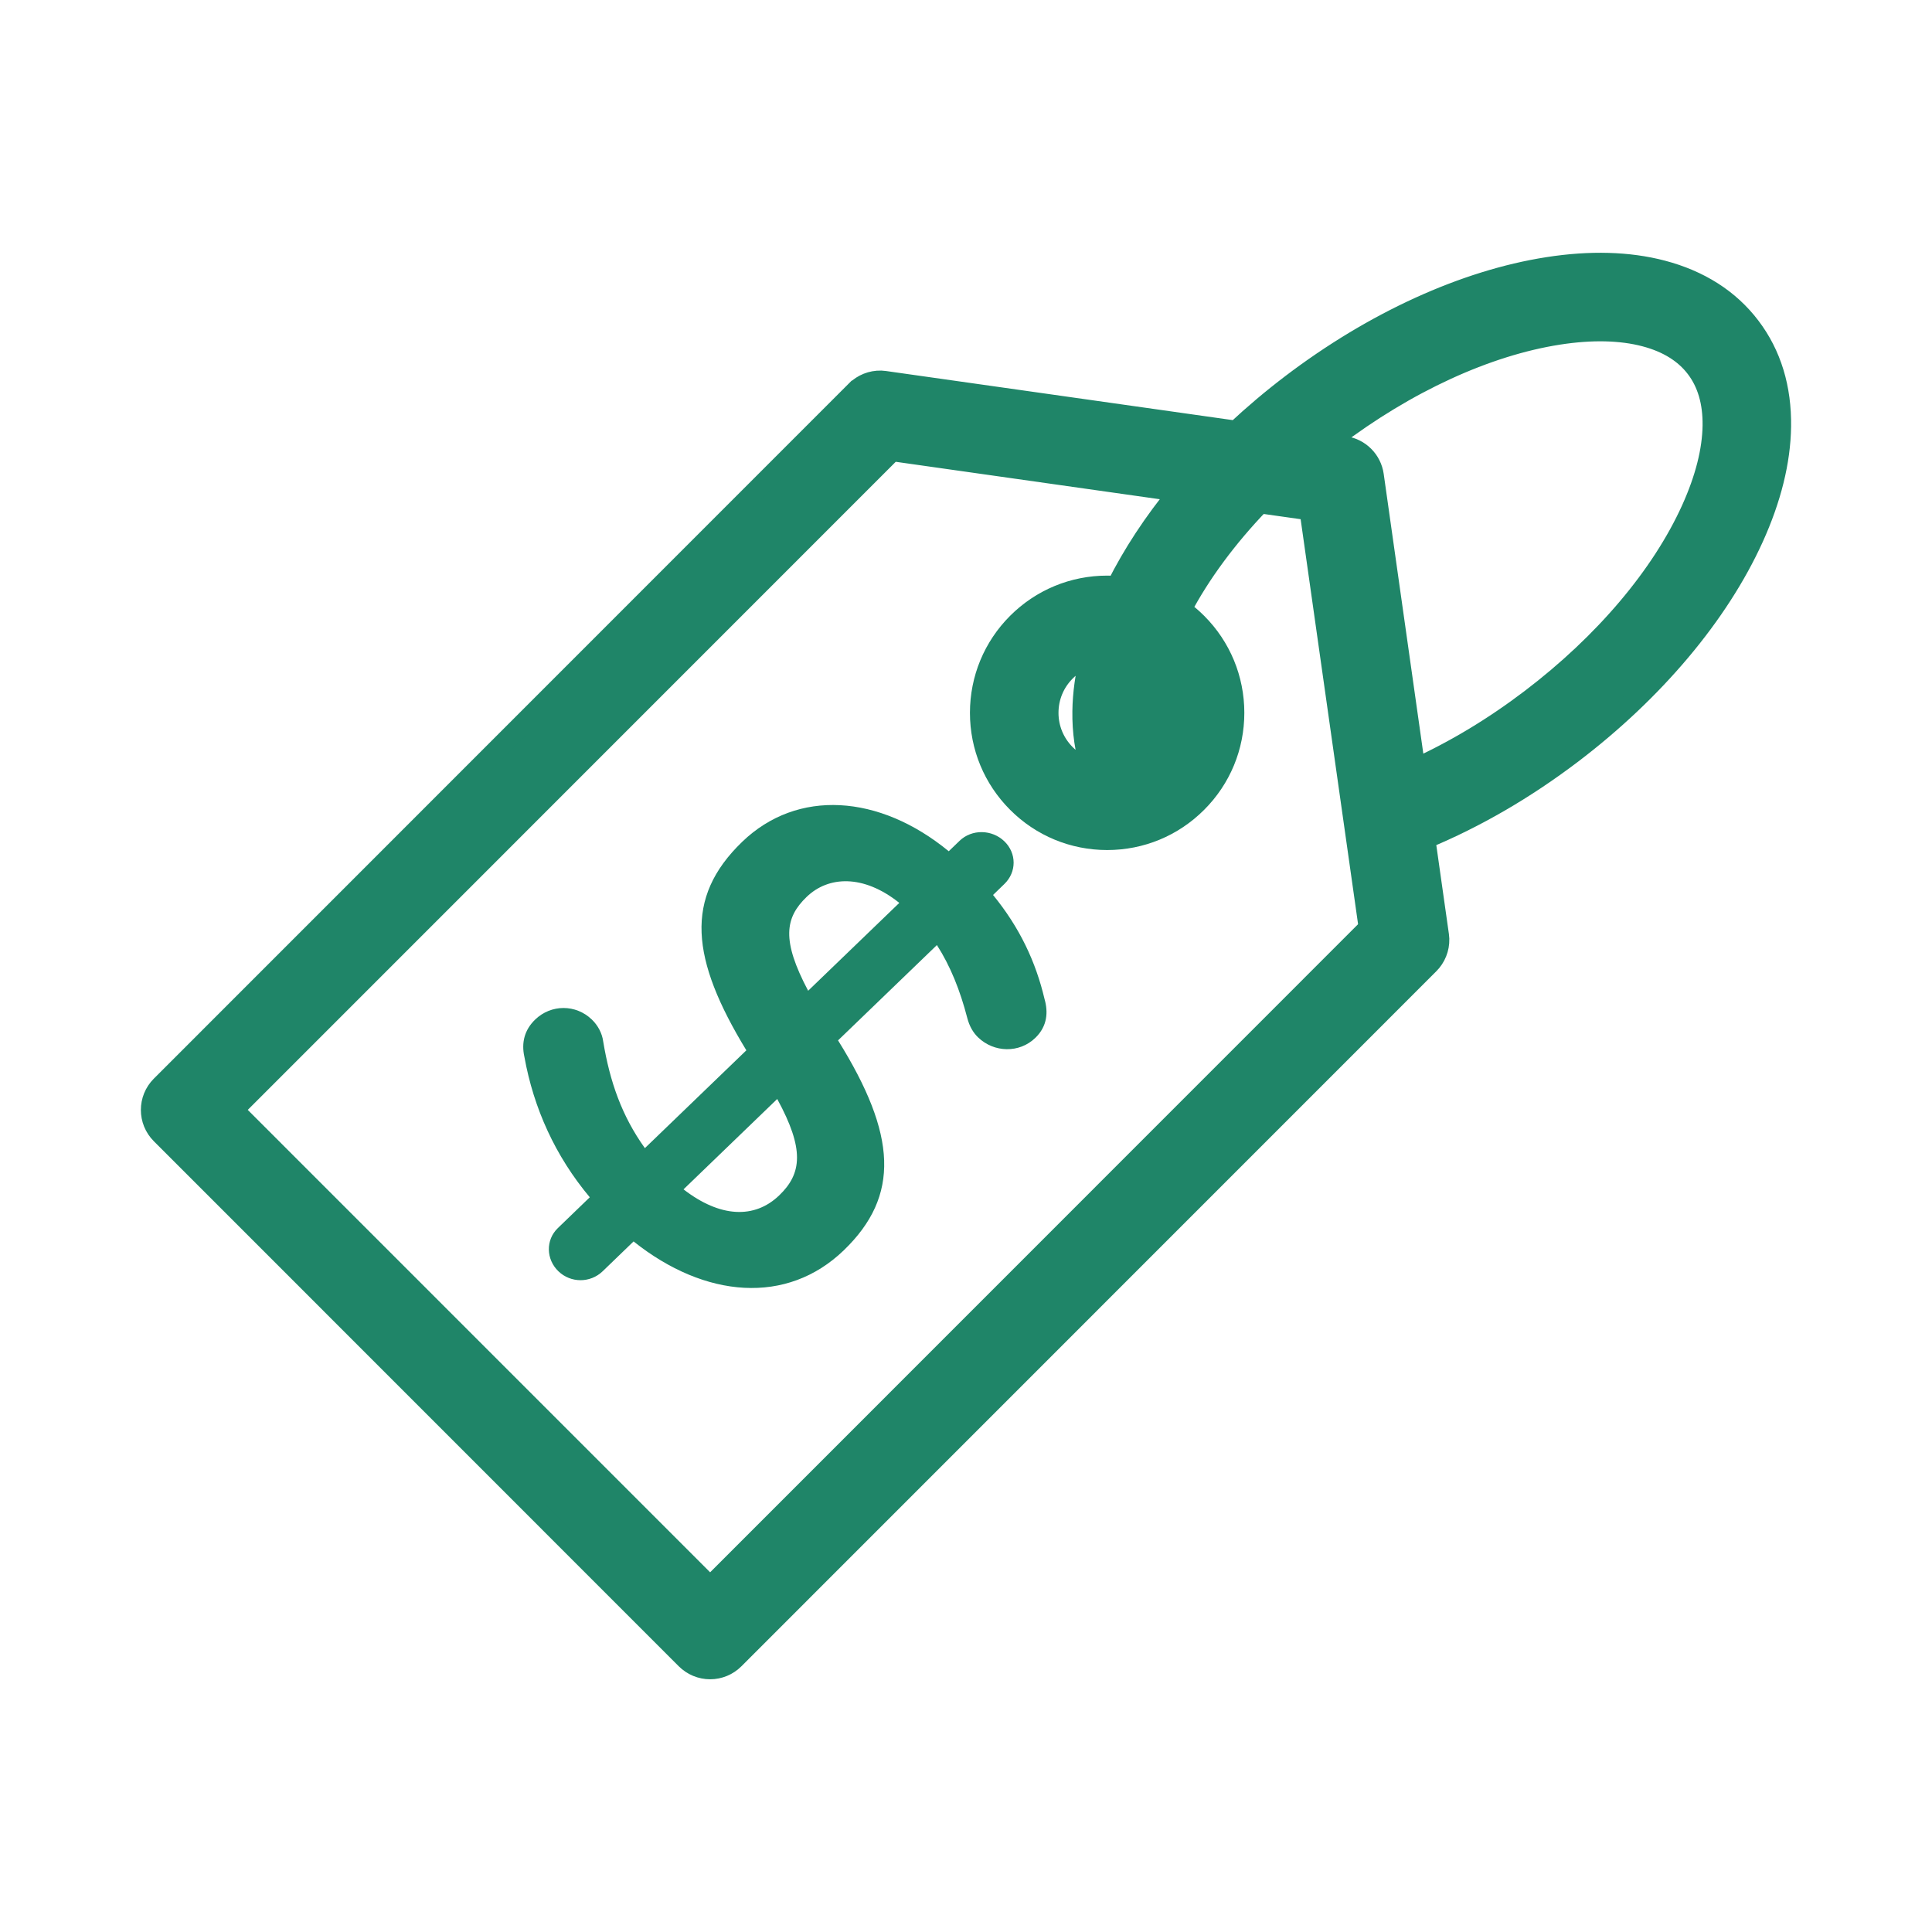 <svg width="48" height="48" viewBox="0 0 48 48" fill="none" xmlns="http://www.w3.org/2000/svg">
<path d="M38.458 6.636C39.504 6.473 40.462 6.497 41.302 6.718C42.225 6.961 42.966 7.429 43.488 8.117C44.011 8.805 44.263 9.644 44.249 10.599C44.237 11.466 44.004 12.396 43.567 13.36C42.7 15.273 41.095 17.174 39.058 18.723C37.892 19.608 36.666 20.32 35.41 20.841L35.749 23.232L35.758 23.332C35.763 23.563 35.674 23.788 35.509 23.953L18.243 41.222C18.084 41.381 17.868 41.471 17.643 41.471C17.417 41.471 17.201 41.381 17.041 41.222L3.999 28.177C3.667 27.845 3.667 27.307 3.999 26.975L21.264 9.706H21.265C21.43 9.541 21.655 9.452 21.886 9.457L21.984 9.466L30.71 10.702C31.141 10.299 31.6 9.911 32.084 9.543C34.121 7.995 36.383 6.959 38.458 6.636ZM5.802 27.575L17.643 39.417L34.006 23.05L32.535 12.678L31.304 12.504C30.488 13.352 29.825 14.25 29.352 15.146C29.489 15.245 29.619 15.354 29.74 15.476C30.336 16.072 30.665 16.867 30.665 17.71C30.665 18.553 30.337 19.347 29.74 19.943C29.144 20.54 28.35 20.869 27.507 20.869C26.663 20.869 25.869 20.54 25.273 19.943C24.677 19.347 24.348 18.553 24.348 17.71C24.348 16.867 24.677 16.072 25.273 15.476C25.87 14.88 26.664 14.551 27.507 14.551C27.586 14.551 27.664 14.554 27.742 14.56C28.14 13.765 28.659 12.975 29.282 12.217L22.166 11.208L5.802 27.575ZM27.078 16.315C26.853 16.384 26.647 16.507 26.476 16.679C26.2 16.954 26.048 17.32 26.048 17.71C26.048 18.1 26.2 18.465 26.476 18.741C26.654 18.919 26.87 19.044 27.105 19.111C26.956 18.667 26.885 18.183 26.893 17.667C26.899 17.23 26.962 16.779 27.078 16.315ZM40.87 8.362C40.274 8.205 39.552 8.186 38.72 8.315C36.938 8.593 34.944 9.506 33.113 10.898C33.06 10.938 33.006 10.979 32.953 11.021L33.407 11.086C33.782 11.139 34.077 11.433 34.13 11.808L35.162 19.094C36.141 18.649 37.104 18.071 38.029 17.368C39.861 15.976 41.274 14.301 42.019 12.658C42.366 11.891 42.541 11.191 42.55 10.574C42.558 9.987 42.413 9.511 42.135 9.146C41.857 8.779 41.438 8.512 40.87 8.362ZM28.695 16.867C28.632 17.156 28.597 17.431 28.593 17.691C28.588 18.004 28.629 18.285 28.708 18.534C28.874 18.293 28.965 18.009 28.965 17.71C28.965 17.403 28.87 17.112 28.695 16.867Z" fill="#1F8568" stroke="#1F8568" stroke-width="0.5"/>
<path d="M24.672 22.235L24.953 21.963C25.26 21.667 25.26 21.198 24.953 20.902C24.646 20.606 24.147 20.594 23.84 20.89L23.571 21.149C21.844 19.73 19.81 19.595 18.44 20.914C16.994 22.308 17.161 23.825 18.543 26.095L16.022 28.525C15.447 27.723 15.152 26.872 14.986 25.873C14.96 25.675 14.858 25.478 14.704 25.33C14.308 24.948 13.693 24.948 13.297 25.33C13.028 25.589 12.951 25.91 13.028 26.255C13.259 27.538 13.796 28.722 14.653 29.746L13.86 30.511C13.553 30.806 13.566 31.288 13.873 31.584C14.18 31.88 14.666 31.88 14.973 31.584L15.741 30.843C17.52 32.262 19.554 32.422 20.962 31.065C22.369 29.709 22.28 28.192 20.821 25.848L23.277 23.48C23.61 23.998 23.853 24.602 24.032 25.293C24.084 25.491 24.173 25.651 24.301 25.774C24.698 26.156 25.325 26.169 25.721 25.787C26.029 25.491 26.041 25.133 25.952 24.824C25.734 23.899 25.337 23.049 24.672 22.235ZM19.361 29.697C18.747 30.289 17.89 30.252 16.982 29.549L19.31 27.304C19.988 28.549 19.925 29.154 19.361 29.697ZM20.078 24.615C19.413 23.357 19.503 22.802 20.04 22.284C20.577 21.765 21.447 21.716 22.343 22.432L20.078 24.615Z" fill="#1F8568"/>
</svg>

